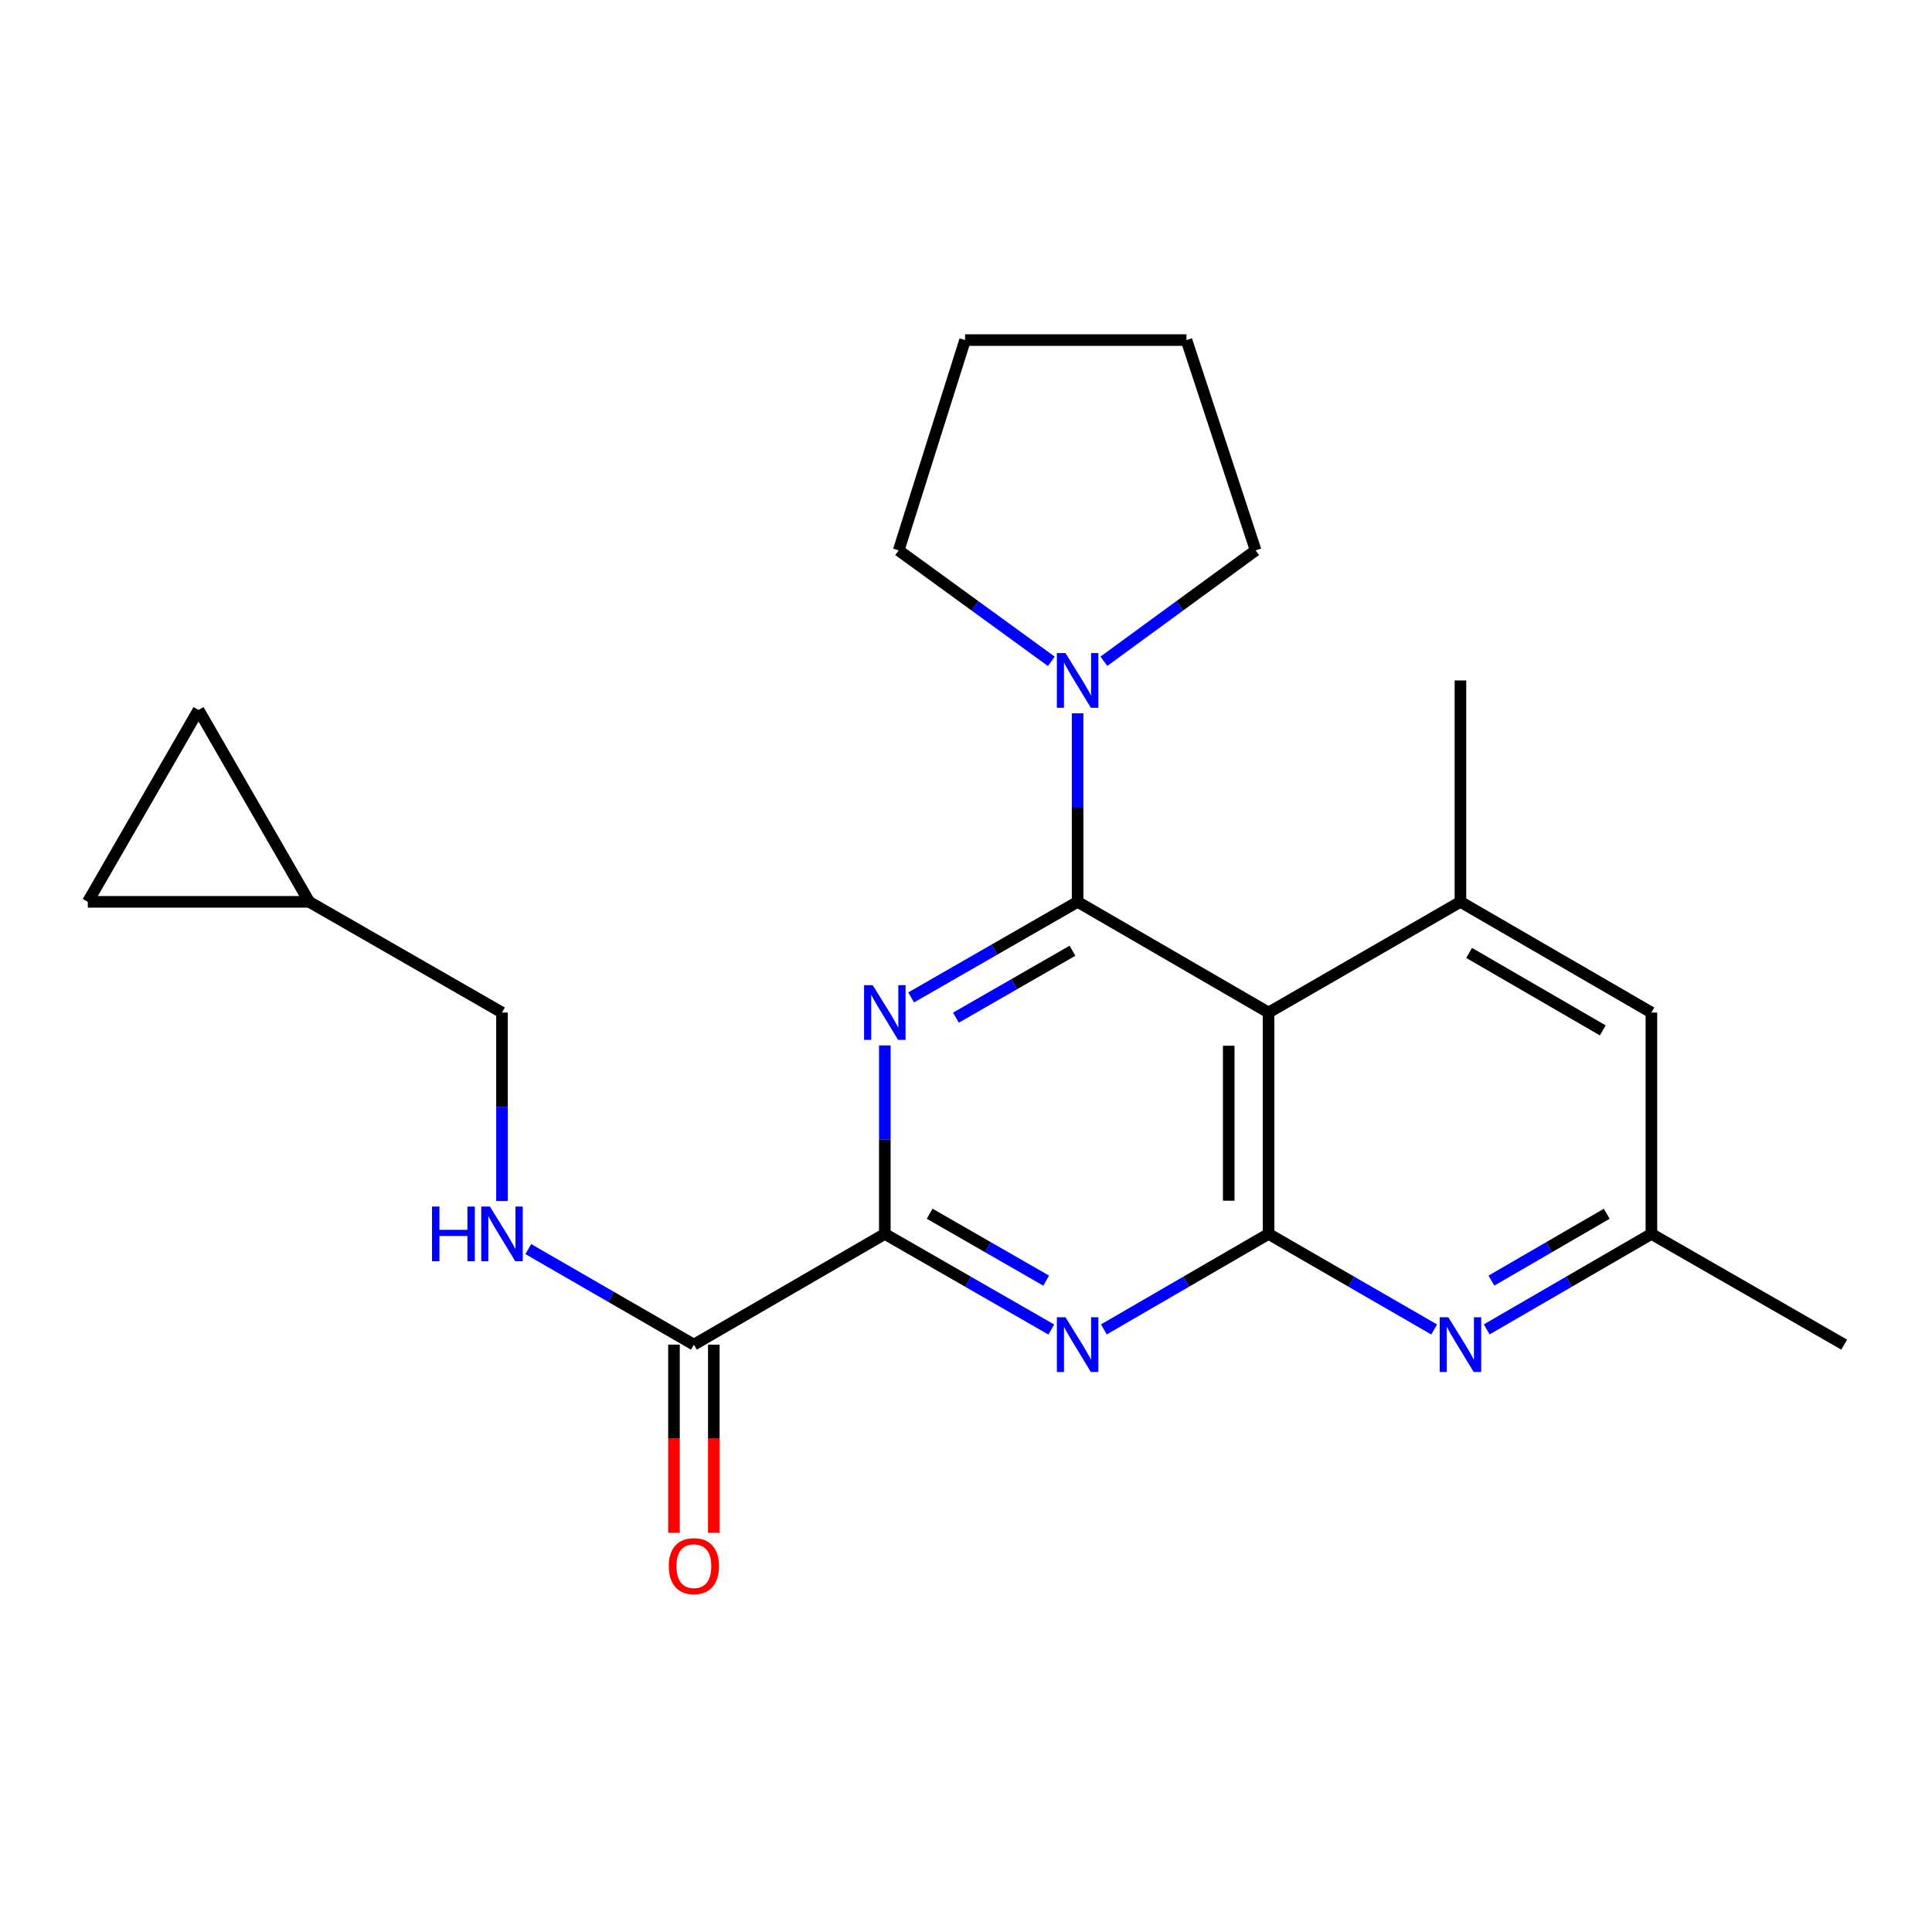 <?xml version='1.0' encoding='iso-8859-1'?>
<svg version='1.1' baseProfile='full'
              xmlns='http://www.w3.org/2000/svg'
                      xmlns:rdkit='http://www.rdkit.org/xml'
                      xmlns:xlink='http://www.w3.org/1999/xlink'
                  xml:space='preserve'
width='1000px' height='1000px' viewBox='0 0 1000 1000'>
<!-- END OF HEADER -->
<rect style='opacity:1.0;fill:#FFFFFF;stroke:none' width='1000' height='1000' x='0' y='0'> </rect>
<path class='bond-0' d='M 557.768,466.79 L 514.685,491.53' style='fill:none;fill-rule:evenodd;stroke:#000000;stroke-width:6px;stroke-linecap:butt;stroke-linejoin:miter;stroke-opacity:1' />
<path class='bond-0' d='M 514.685,491.53 L 471.603,516.269' style='fill:none;fill-rule:evenodd;stroke:#0000FF;stroke-width:6px;stroke-linecap:butt;stroke-linejoin:miter;stroke-opacity:1' />
<path class='bond-0' d='M 555.113,492.096 L 524.955,509.414' style='fill:none;fill-rule:evenodd;stroke:#000000;stroke-width:6px;stroke-linecap:butt;stroke-linejoin:miter;stroke-opacity:1' />
<path class='bond-0' d='M 524.955,509.414 L 494.797,526.731' style='fill:none;fill-rule:evenodd;stroke:#0000FF;stroke-width:6px;stroke-linecap:butt;stroke-linejoin:miter;stroke-opacity:1' />
<path class='bond-1' d='M 557.768,466.79 L 656.61,524.088' style='fill:none;fill-rule:evenodd;stroke:#000000;stroke-width:6px;stroke-linecap:butt;stroke-linejoin:miter;stroke-opacity:1' />
<path class='bond-7' d='M 557.768,466.79 L 557.768,418.005' style='fill:none;fill-rule:evenodd;stroke:#000000;stroke-width:6px;stroke-linecap:butt;stroke-linejoin:miter;stroke-opacity:1' />
<path class='bond-7' d='M 557.768,418.005 L 557.768,369.219' style='fill:none;fill-rule:evenodd;stroke:#0000FF;stroke-width:6px;stroke-linecap:butt;stroke-linejoin:miter;stroke-opacity:1' />
<path class='bond-4' d='M 457.986,541.113 L 457.986,589.893' style='fill:none;fill-rule:evenodd;stroke:#0000FF;stroke-width:6px;stroke-linecap:butt;stroke-linejoin:miter;stroke-opacity:1' />
<path class='bond-4' d='M 457.986,589.893 L 457.986,638.673' style='fill:none;fill-rule:evenodd;stroke:#000000;stroke-width:6px;stroke-linecap:butt;stroke-linejoin:miter;stroke-opacity:1' />
<path class='bond-2' d='M 656.61,524.088 L 656.61,638.673' style='fill:none;fill-rule:evenodd;stroke:#000000;stroke-width:6px;stroke-linecap:butt;stroke-linejoin:miter;stroke-opacity:1' />
<path class='bond-2' d='M 635.987,541.276 L 635.987,621.485' style='fill:none;fill-rule:evenodd;stroke:#000000;stroke-width:6px;stroke-linecap:butt;stroke-linejoin:miter;stroke-opacity:1' />
<path class='bond-6' d='M 656.61,524.088 L 755.922,466.79' style='fill:none;fill-rule:evenodd;stroke:#000000;stroke-width:6px;stroke-linecap:butt;stroke-linejoin:miter;stroke-opacity:1' />
<path class='bond-3' d='M 656.61,638.673 L 613.987,663.386' style='fill:none;fill-rule:evenodd;stroke:#000000;stroke-width:6px;stroke-linecap:butt;stroke-linejoin:miter;stroke-opacity:1' />
<path class='bond-3' d='M 613.987,663.386 L 571.364,688.099' style='fill:none;fill-rule:evenodd;stroke:#0000FF;stroke-width:6px;stroke-linecap:butt;stroke-linejoin:miter;stroke-opacity:1' />
<path class='bond-5' d='M 656.61,638.673 L 699.463,663.401' style='fill:none;fill-rule:evenodd;stroke:#000000;stroke-width:6px;stroke-linecap:butt;stroke-linejoin:miter;stroke-opacity:1' />
<path class='bond-5' d='M 699.463,663.401 L 742.315,688.13' style='fill:none;fill-rule:evenodd;stroke:#0000FF;stroke-width:6px;stroke-linecap:butt;stroke-linejoin:miter;stroke-opacity:1' />
<path class='bond-23' d='M 544.151,688.161 L 501.069,663.417' style='fill:none;fill-rule:evenodd;stroke:#0000FF;stroke-width:6px;stroke-linecap:butt;stroke-linejoin:miter;stroke-opacity:1' />
<path class='bond-23' d='M 501.069,663.417 L 457.986,638.673' style='fill:none;fill-rule:evenodd;stroke:#000000;stroke-width:6px;stroke-linecap:butt;stroke-linejoin:miter;stroke-opacity:1' />
<path class='bond-23' d='M 541.498,662.855 L 511.34,645.534' style='fill:none;fill-rule:evenodd;stroke:#0000FF;stroke-width:6px;stroke-linecap:butt;stroke-linejoin:miter;stroke-opacity:1' />
<path class='bond-23' d='M 511.34,645.534 L 481.182,628.213' style='fill:none;fill-rule:evenodd;stroke:#000000;stroke-width:6px;stroke-linecap:butt;stroke-linejoin:miter;stroke-opacity:1' />
<path class='bond-8' d='M 457.986,638.673 L 359.155,695.982' style='fill:none;fill-rule:evenodd;stroke:#000000;stroke-width:6px;stroke-linecap:butt;stroke-linejoin:miter;stroke-opacity:1' />
<path class='bond-25' d='M 769.518,688.099 L 812.141,663.386' style='fill:none;fill-rule:evenodd;stroke:#0000FF;stroke-width:6px;stroke-linecap:butt;stroke-linejoin:miter;stroke-opacity:1' />
<path class='bond-25' d='M 812.141,663.386 L 854.764,638.673' style='fill:none;fill-rule:evenodd;stroke:#000000;stroke-width:6px;stroke-linecap:butt;stroke-linejoin:miter;stroke-opacity:1' />
<path class='bond-25' d='M 771.961,662.844 L 801.797,645.545' style='fill:none;fill-rule:evenodd;stroke:#0000FF;stroke-width:6px;stroke-linecap:butt;stroke-linejoin:miter;stroke-opacity:1' />
<path class='bond-25' d='M 801.797,645.545 L 831.633,628.245' style='fill:none;fill-rule:evenodd;stroke:#000000;stroke-width:6px;stroke-linecap:butt;stroke-linejoin:miter;stroke-opacity:1' />
<path class='bond-11' d='M 755.922,466.79 L 854.764,524.088' style='fill:none;fill-rule:evenodd;stroke:#000000;stroke-width:6px;stroke-linecap:butt;stroke-linejoin:miter;stroke-opacity:1' />
<path class='bond-11' d='M 760.405,493.227 L 829.595,533.335' style='fill:none;fill-rule:evenodd;stroke:#000000;stroke-width:6px;stroke-linecap:butt;stroke-linejoin:miter;stroke-opacity:1' />
<path class='bond-17' d='M 755.922,466.79 L 755.922,352.194' style='fill:none;fill-rule:evenodd;stroke:#000000;stroke-width:6px;stroke-linecap:butt;stroke-linejoin:miter;stroke-opacity:1' />
<path class='bond-18' d='M 571.361,342.264 L 610.64,313.567' style='fill:none;fill-rule:evenodd;stroke:#0000FF;stroke-width:6px;stroke-linecap:butt;stroke-linejoin:miter;stroke-opacity:1' />
<path class='bond-18' d='M 610.64,313.567 L 649.919,284.871' style='fill:none;fill-rule:evenodd;stroke:#000000;stroke-width:6px;stroke-linecap:butt;stroke-linejoin:miter;stroke-opacity:1' />
<path class='bond-19' d='M 544.165,342.307 L 504.656,313.589' style='fill:none;fill-rule:evenodd;stroke:#0000FF;stroke-width:6px;stroke-linecap:butt;stroke-linejoin:miter;stroke-opacity:1' />
<path class='bond-19' d='M 504.656,313.589 L 465.147,284.871' style='fill:none;fill-rule:evenodd;stroke:#000000;stroke-width:6px;stroke-linecap:butt;stroke-linejoin:miter;stroke-opacity:1' />
<path class='bond-9' d='M 359.155,695.982 L 316.297,671.253' style='fill:none;fill-rule:evenodd;stroke:#000000;stroke-width:6px;stroke-linecap:butt;stroke-linejoin:miter;stroke-opacity:1' />
<path class='bond-9' d='M 316.297,671.253 L 273.439,646.524' style='fill:none;fill-rule:evenodd;stroke:#0000FF;stroke-width:6px;stroke-linecap:butt;stroke-linejoin:miter;stroke-opacity:1' />
<path class='bond-15' d='M 348.844,695.982 L 348.844,744.676' style='fill:none;fill-rule:evenodd;stroke:#000000;stroke-width:6px;stroke-linecap:butt;stroke-linejoin:miter;stroke-opacity:1' />
<path class='bond-15' d='M 348.844,744.676 L 348.844,793.371' style='fill:none;fill-rule:evenodd;stroke:#FF0000;stroke-width:6px;stroke-linecap:butt;stroke-linejoin:miter;stroke-opacity:1' />
<path class='bond-15' d='M 369.467,695.982 L 369.467,744.676' style='fill:none;fill-rule:evenodd;stroke:#000000;stroke-width:6px;stroke-linecap:butt;stroke-linejoin:miter;stroke-opacity:1' />
<path class='bond-15' d='M 369.467,744.676 L 369.467,793.371' style='fill:none;fill-rule:evenodd;stroke:#FF0000;stroke-width:6px;stroke-linecap:butt;stroke-linejoin:miter;stroke-opacity:1' />
<path class='bond-16' d='M 259.832,621.648 L 259.832,572.868' style='fill:none;fill-rule:evenodd;stroke:#0000FF;stroke-width:6px;stroke-linecap:butt;stroke-linejoin:miter;stroke-opacity:1' />
<path class='bond-16' d='M 259.832,572.868 L 259.832,524.088' style='fill:none;fill-rule:evenodd;stroke:#000000;stroke-width:6px;stroke-linecap:butt;stroke-linejoin:miter;stroke-opacity:1' />
<path class='bond-10' d='M 160.05,466.79 L 259.832,524.088' style='fill:none;fill-rule:evenodd;stroke:#000000;stroke-width:6px;stroke-linecap:butt;stroke-linejoin:miter;stroke-opacity:1' />
<path class='bond-13' d='M 160.05,466.79 L 102.753,367.467' style='fill:none;fill-rule:evenodd;stroke:#000000;stroke-width:6px;stroke-linecap:butt;stroke-linejoin:miter;stroke-opacity:1' />
<path class='bond-14' d='M 160.05,466.79 L 45.455,466.79' style='fill:none;fill-rule:evenodd;stroke:#000000;stroke-width:6px;stroke-linecap:butt;stroke-linejoin:miter;stroke-opacity:1' />
<path class='bond-12' d='M 854.764,524.088 L 854.764,638.673' style='fill:none;fill-rule:evenodd;stroke:#000000;stroke-width:6px;stroke-linecap:butt;stroke-linejoin:miter;stroke-opacity:1' />
<path class='bond-20' d='M 854.764,638.673 L 954.545,695.982' style='fill:none;fill-rule:evenodd;stroke:#000000;stroke-width:6px;stroke-linecap:butt;stroke-linejoin:miter;stroke-opacity:1' />
<path class='bond-26' d='M 102.753,367.467 L 45.455,466.79' style='fill:none;fill-rule:evenodd;stroke:#000000;stroke-width:6px;stroke-linecap:butt;stroke-linejoin:miter;stroke-opacity:1' />
<path class='bond-21' d='M 649.919,284.871 L 614.115,176.027' style='fill:none;fill-rule:evenodd;stroke:#000000;stroke-width:6px;stroke-linecap:butt;stroke-linejoin:miter;stroke-opacity:1' />
<path class='bond-22' d='M 465.147,284.871 L 499.519,176.027' style='fill:none;fill-rule:evenodd;stroke:#000000;stroke-width:6px;stroke-linecap:butt;stroke-linejoin:miter;stroke-opacity:1' />
<path class='bond-24' d='M 614.115,176.027 L 499.519,176.027' style='fill:none;fill-rule:evenodd;stroke:#000000;stroke-width:6px;stroke-linecap:butt;stroke-linejoin:miter;stroke-opacity:1' />
<path  class='atom-1' d='M 451.726 509.928
L 461.006 524.928
Q 461.926 526.408, 463.406 529.088
Q 464.886 531.768, 464.966 531.928
L 464.966 509.928
L 468.726 509.928
L 468.726 538.248
L 464.846 538.248
L 454.886 521.848
Q 453.726 519.928, 452.486 517.728
Q 451.286 515.528, 450.926 514.848
L 450.926 538.248
L 447.246 538.248
L 447.246 509.928
L 451.726 509.928
' fill='#0000FF'/>
<path  class='atom-4' d='M 551.508 681.822
L 560.788 696.822
Q 561.708 698.302, 563.188 700.982
Q 564.668 703.662, 564.748 703.822
L 564.748 681.822
L 568.508 681.822
L 568.508 710.142
L 564.628 710.142
L 554.668 693.742
Q 553.508 691.822, 552.268 689.622
Q 551.068 687.422, 550.708 686.742
L 550.708 710.142
L 547.028 710.142
L 547.028 681.822
L 551.508 681.822
' fill='#0000FF'/>
<path  class='atom-6' d='M 749.662 681.822
L 758.942 696.822
Q 759.862 698.302, 761.342 700.982
Q 762.822 703.662, 762.902 703.822
L 762.902 681.822
L 766.662 681.822
L 766.662 710.142
L 762.782 710.142
L 752.822 693.742
Q 751.662 691.822, 750.422 689.622
Q 749.222 687.422, 748.862 686.742
L 748.862 710.142
L 745.182 710.142
L 745.182 681.822
L 749.662 681.822
' fill='#0000FF'/>
<path  class='atom-8' d='M 551.508 338.034
L 560.788 353.034
Q 561.708 354.514, 563.188 357.194
Q 564.668 359.874, 564.748 360.034
L 564.748 338.034
L 568.508 338.034
L 568.508 366.354
L 564.628 366.354
L 554.668 349.954
Q 553.508 348.034, 552.268 345.834
Q 551.068 343.634, 550.708 342.954
L 550.708 366.354
L 547.028 366.354
L 547.028 338.034
L 551.508 338.034
' fill='#0000FF'/>
<path  class='atom-10' d='M 223.612 624.513
L 227.452 624.513
L 227.452 636.553
L 241.932 636.553
L 241.932 624.513
L 245.772 624.513
L 245.772 652.833
L 241.932 652.833
L 241.932 639.753
L 227.452 639.753
L 227.452 652.833
L 223.612 652.833
L 223.612 624.513
' fill='#0000FF'/>
<path  class='atom-10' d='M 253.572 624.513
L 262.852 639.513
Q 263.772 640.993, 265.252 643.673
Q 266.732 646.353, 266.812 646.513
L 266.812 624.513
L 270.572 624.513
L 270.572 652.833
L 266.692 652.833
L 256.732 636.433
Q 255.572 634.513, 254.332 632.313
Q 253.132 630.113, 252.772 629.433
L 252.772 652.833
L 249.092 652.833
L 249.092 624.513
L 253.572 624.513
' fill='#0000FF'/>
<path  class='atom-16' d='M 346.155 810.635
Q 346.155 803.835, 349.515 800.035
Q 352.875 796.235, 359.155 796.235
Q 365.435 796.235, 368.795 800.035
Q 372.155 803.835, 372.155 810.635
Q 372.155 817.515, 368.755 821.435
Q 365.355 825.315, 359.155 825.315
Q 352.915 825.315, 349.515 821.435
Q 346.155 817.555, 346.155 810.635
M 359.155 822.115
Q 363.475 822.115, 365.795 819.235
Q 368.155 816.315, 368.155 810.635
Q 368.155 805.075, 365.795 802.275
Q 363.475 799.435, 359.155 799.435
Q 354.835 799.435, 352.475 802.235
Q 350.155 805.035, 350.155 810.635
Q 350.155 816.355, 352.475 819.235
Q 354.835 822.115, 359.155 822.115
' fill='#FF0000'/>
</svg>
